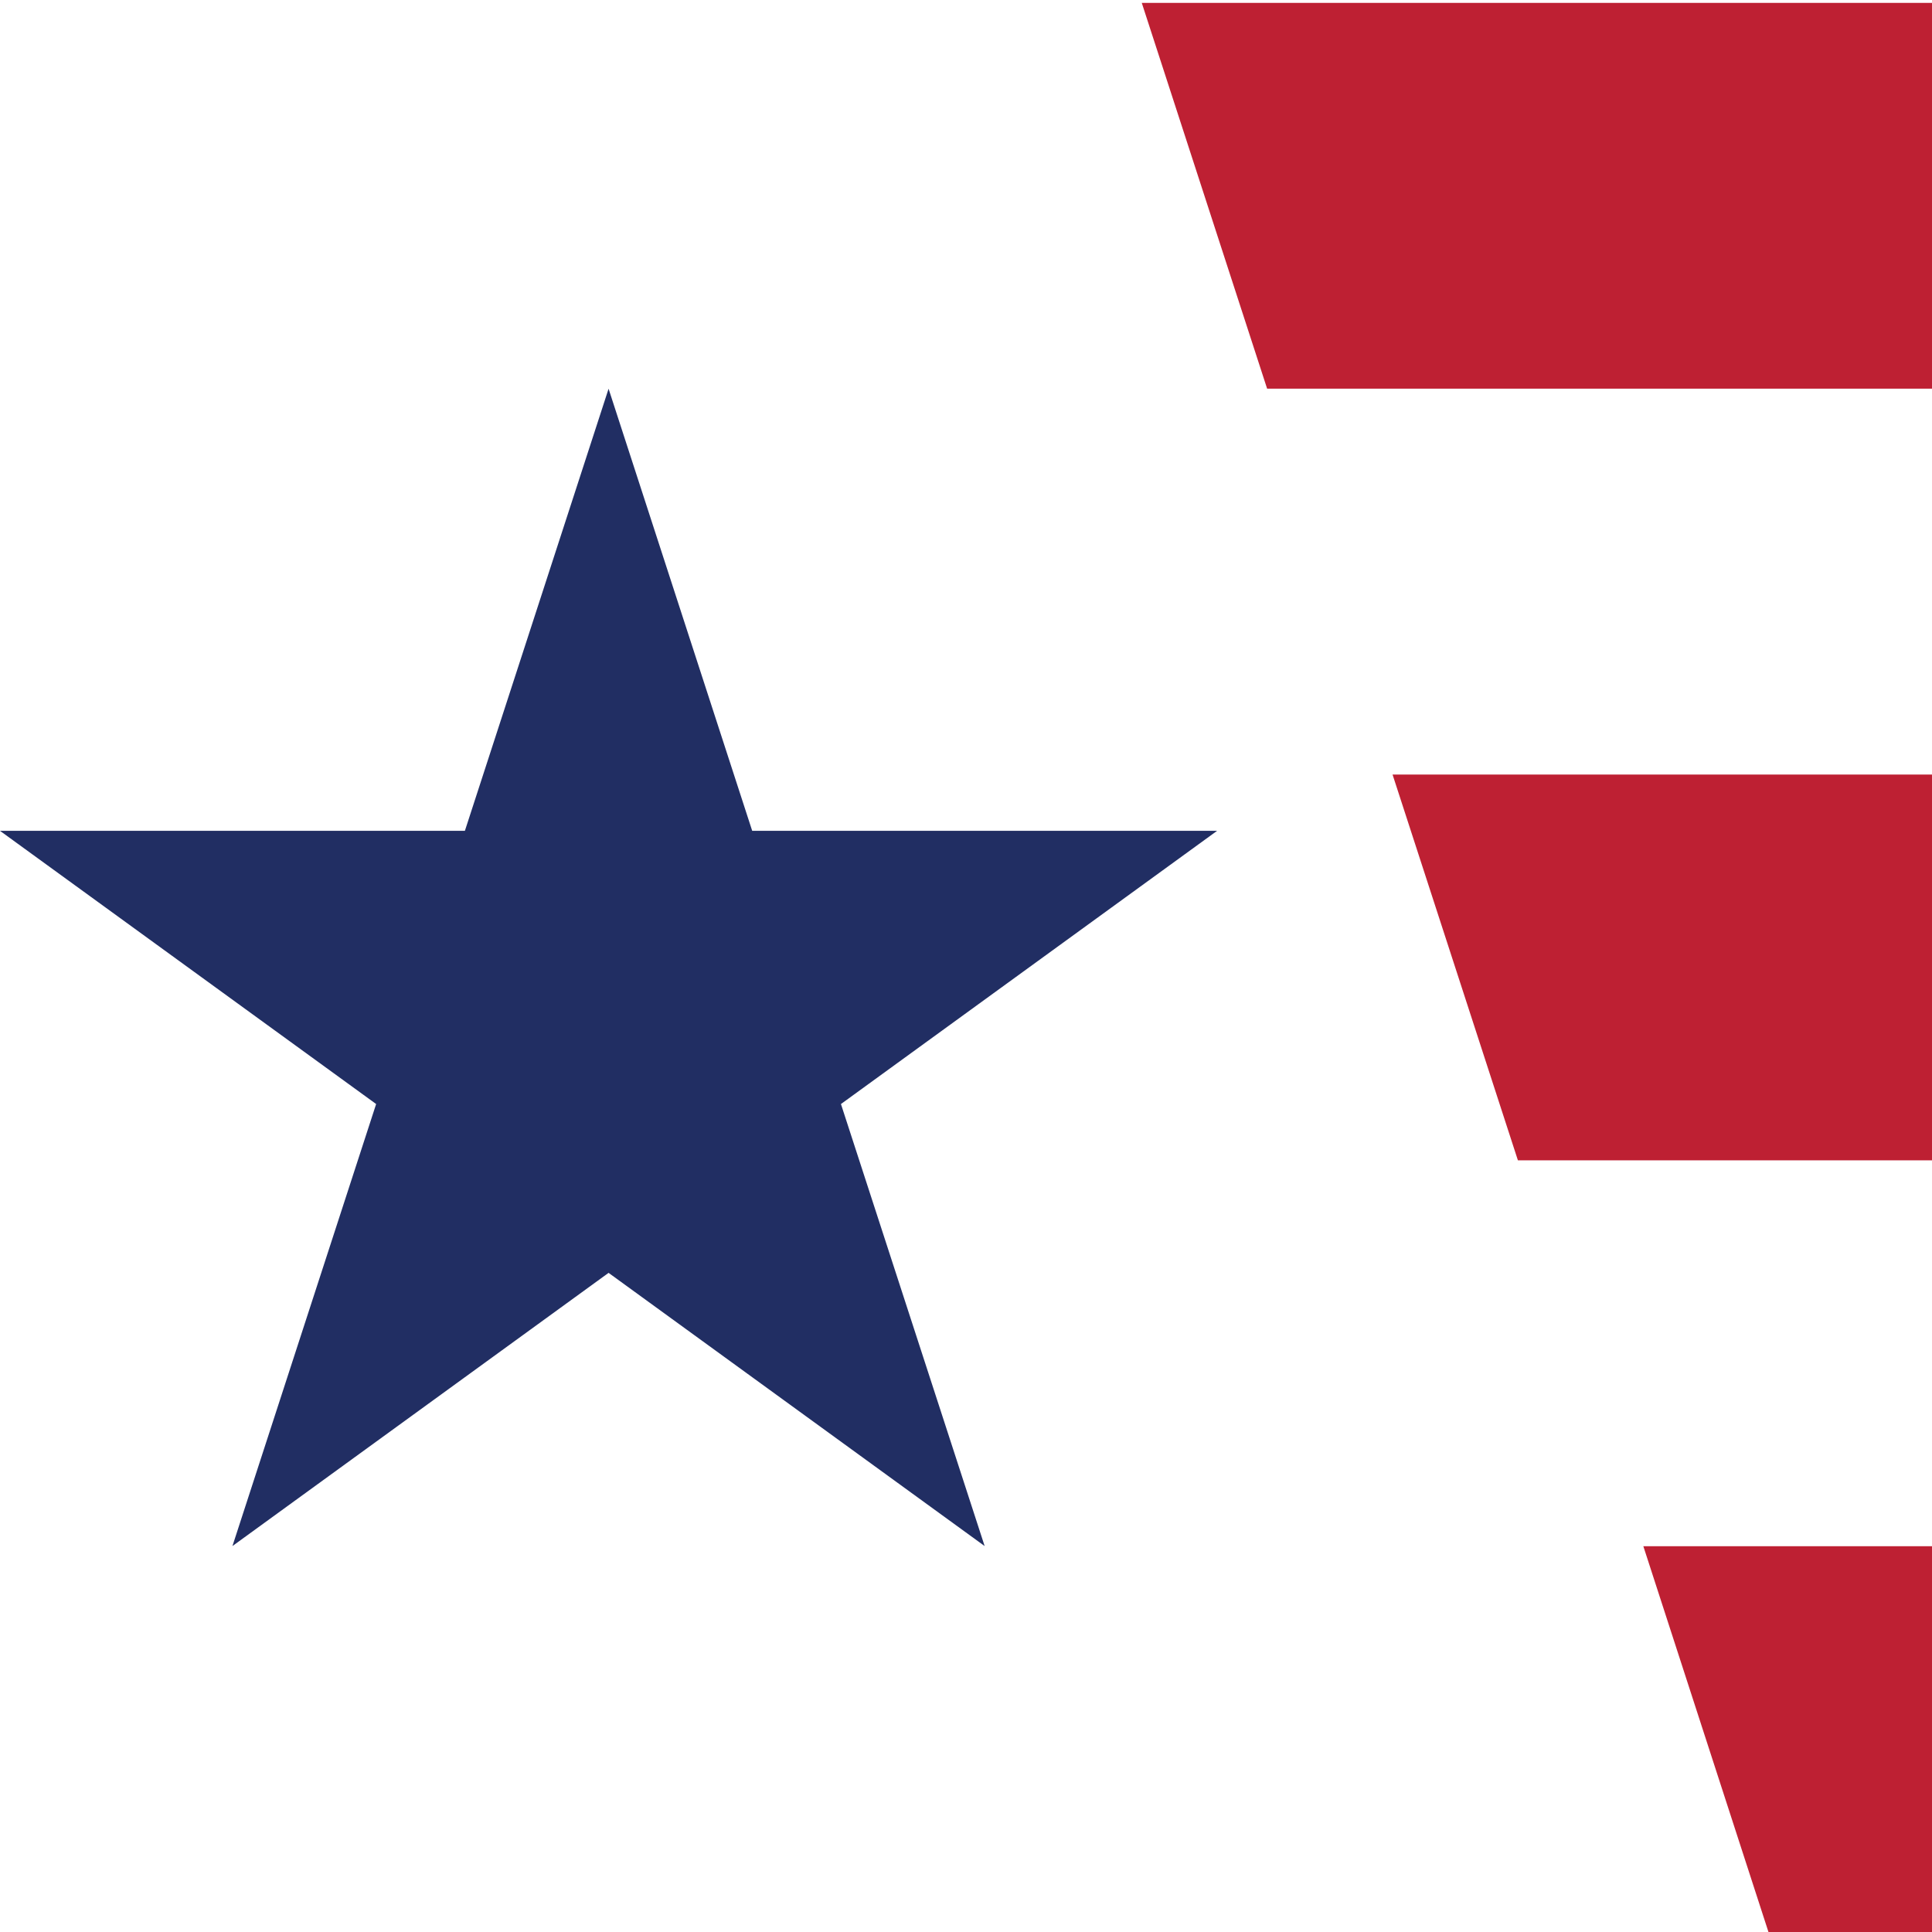 <svg xmlns="http://www.w3.org/2000/svg" xmlns:xlink="http://www.w3.org/1999/xlink" id="Layer_1" x="0px" y="0px" viewBox="0 0 256 256" style="enable-background:new 0 0 256 256;" xml:space="preserve"><style type="text/css">	.st0{fill:#BE2033;}	.st1{fill:#212E63;}</style><path class="st0" d="M151.29,0.38L167.9,51.5H256V0.38H151.29z M184.52,102.63l16.61,51.12H256v-51.12H184.52z M217.75,204.88 L234.33,256H256v-51.12H217.75z"></path><path class="st1" d="M161.27,110.09h-61.6L80.64,51.51L61.6,110.09H0l49.84,36.2L30.8,204.86l49.84-36.2l49.83,36.2l-19.04-58.57 L161.27,110.09z"></path></svg>